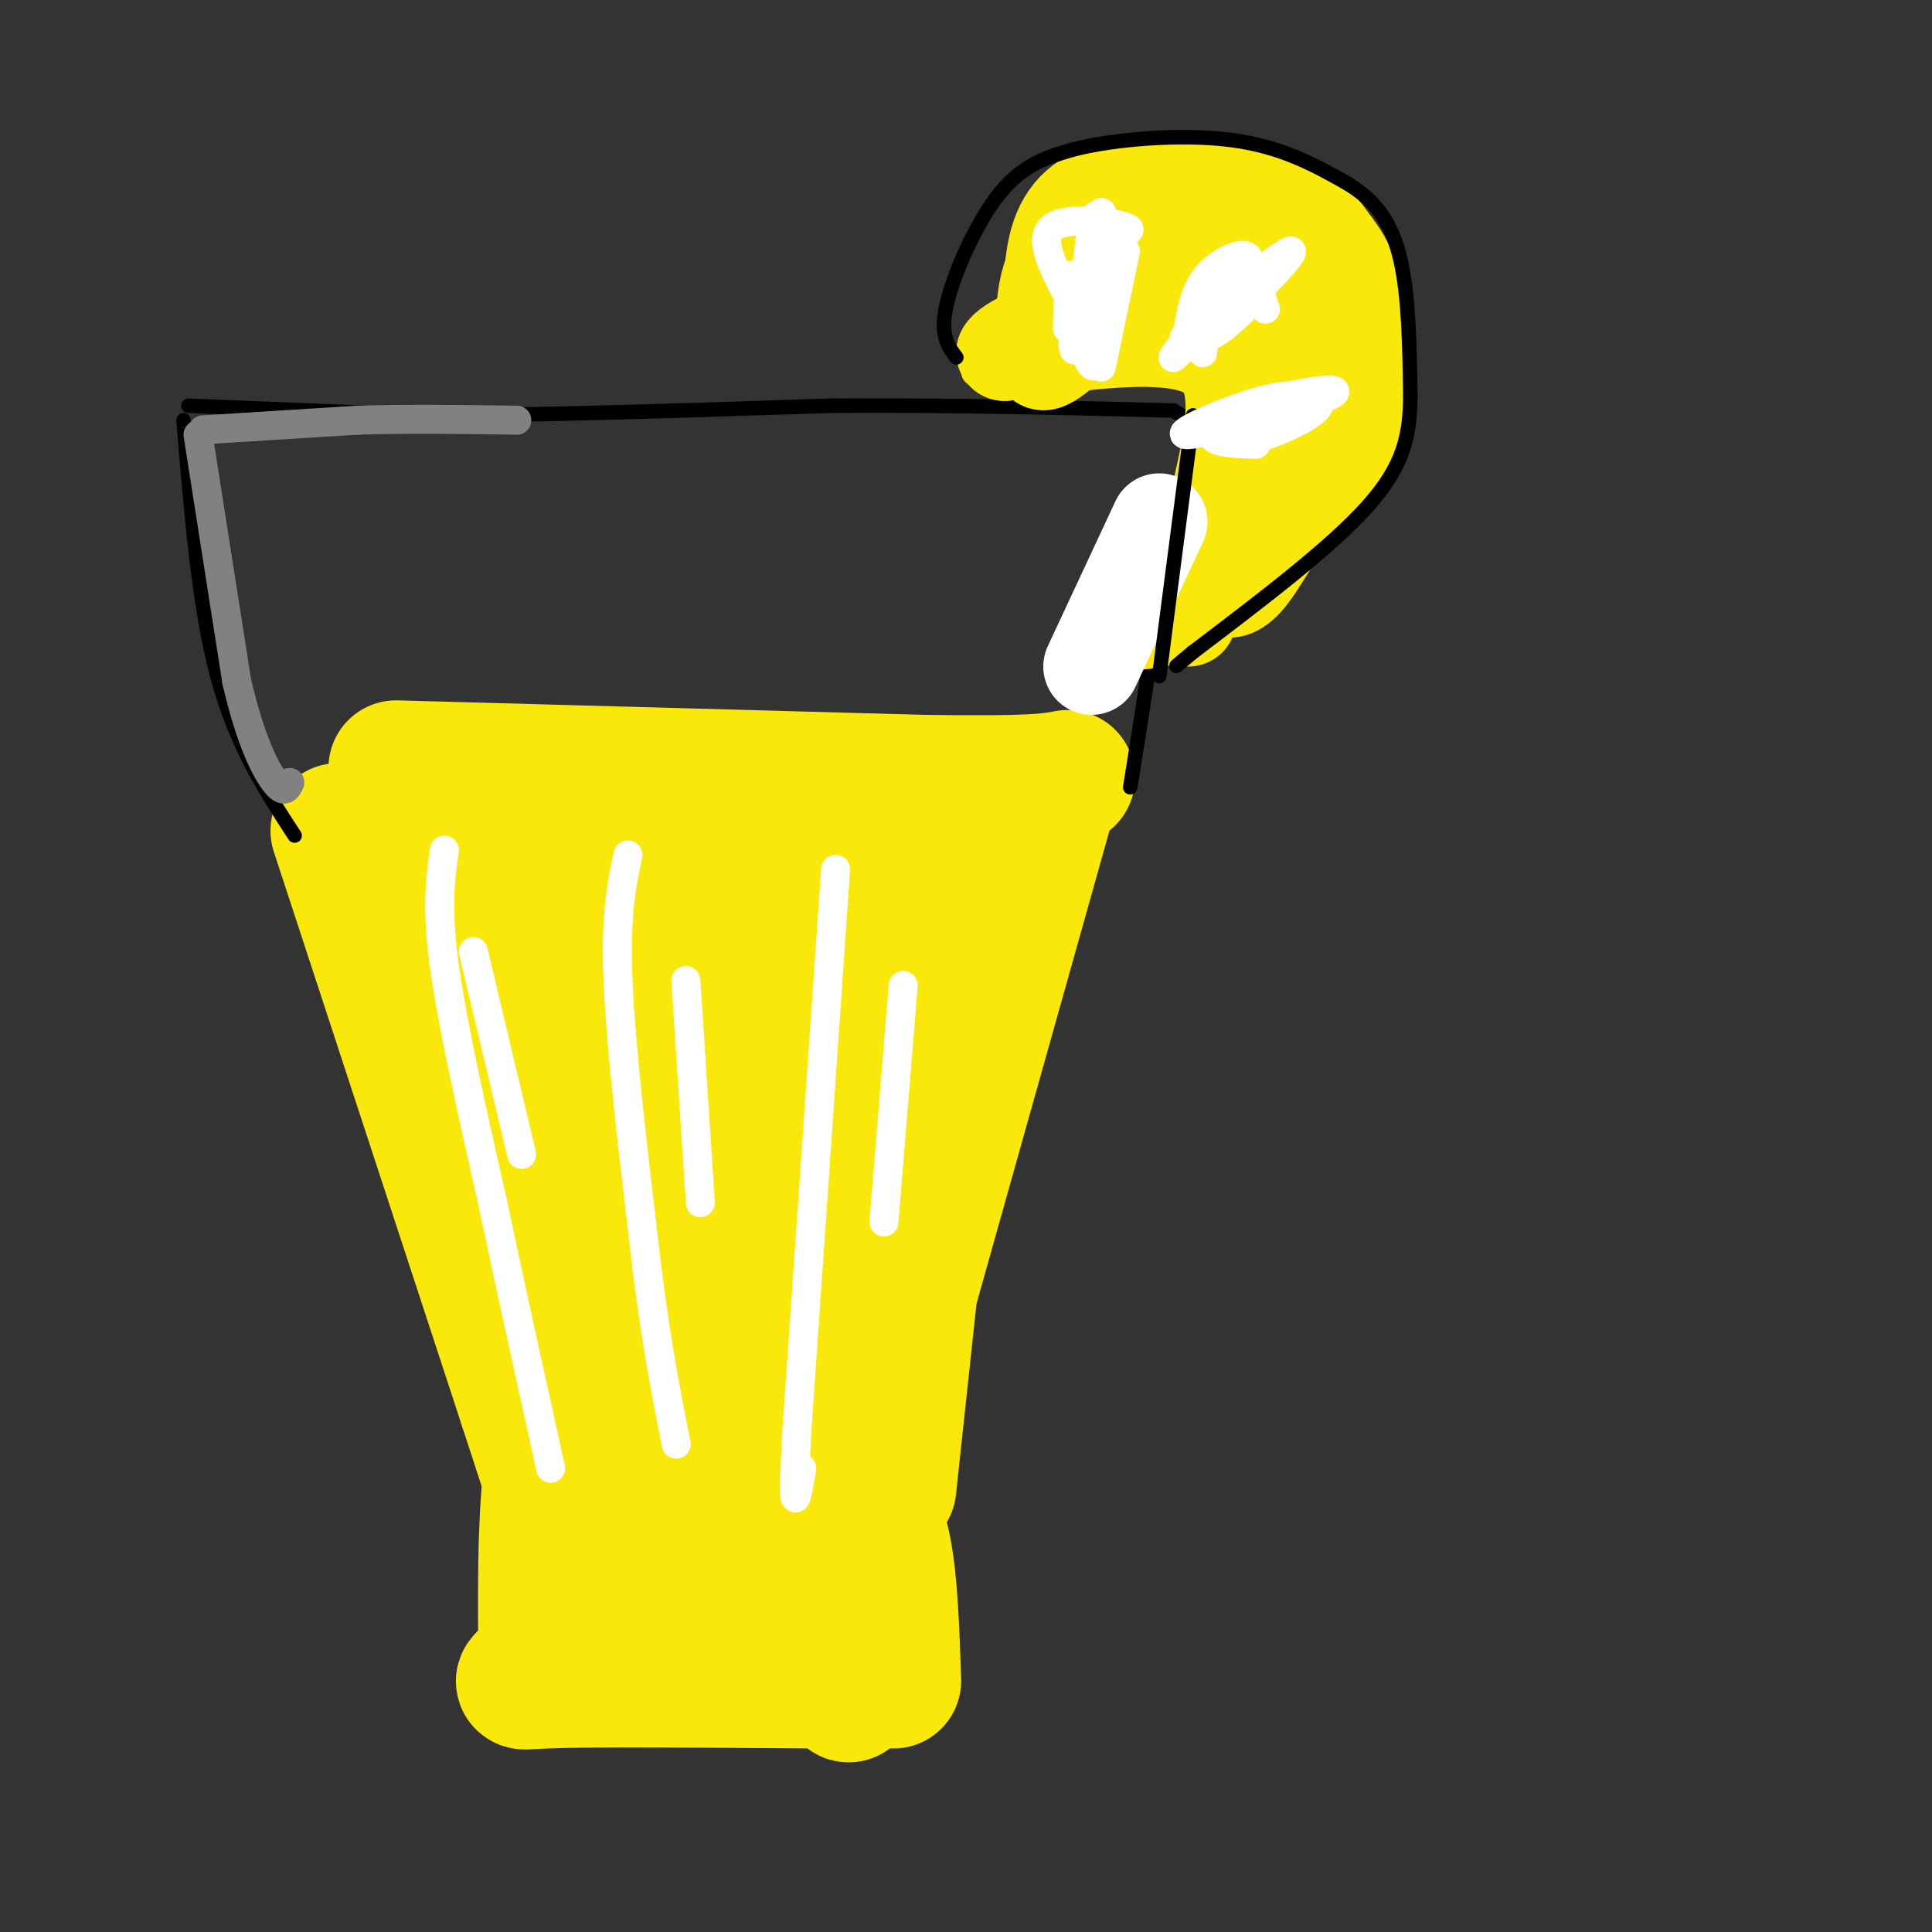 <svg viewBox='0 0 400 400' version='1.1' xmlns='http://www.w3.org/2000/svg' xmlns:xlink='http://www.w3.org/1999/xlink'><rect x="0" y="0" width="400" height="400" fill="#333333" stroke="none"/><g fill='none' stroke='rgb(250,232,11)' stroke-width='28' stroke-linecap='round' stroke-linejoin='round'><path d='M82,159c0.000,0.000 109.000,3.000 109,3'/><path d='M191,162c23.167,0.333 26.583,-0.333 30,-1'/><path d='M70,172c0.000,0.000 39.000,119.000 39,119'/><path d='M109,291c8.000,24.500 8.500,26.250 9,28'/><path d='M216,169c0.000,0.000 -43.000,153.000 -43,153'/><path d='M173,322c-14.911,29.978 -30.689,28.422 -43,6c-12.311,-22.422 -21.156,-65.711 -30,-109'/><path d='M100,219c-11.911,-26.733 -26.689,-39.067 -13,-44c13.689,-4.933 55.844,-2.467 98,0'/><path d='M185,175c15.905,0.576 6.668,2.016 5,2c-1.668,-0.016 4.233,-1.489 -4,27c-8.233,28.489 -30.601,86.939 -39,111c-8.399,24.061 -2.828,13.732 -5,-2c-2.172,-15.732 -12.086,-36.866 -22,-58'/><path d='M120,255c-7.194,-25.097 -14.179,-58.841 -14,-57c0.179,1.841 7.522,39.267 13,63c5.478,23.733 9.090,33.774 12,23c2.910,-10.774 5.117,-42.364 3,-59c-2.117,-16.636 -8.559,-18.318 -15,-20'/><path d='M119,205c-1.845,-0.603 1.041,7.890 8,16c6.959,8.110 17.991,15.836 23,20c5.009,4.164 3.995,4.767 6,1c2.005,-3.767 7.029,-11.904 10,-25c2.971,-13.096 3.890,-31.153 1,-39c-2.890,-7.847 -9.589,-5.485 -16,-1c-6.411,4.485 -12.534,11.092 -16,15c-3.466,3.908 -4.276,5.117 -4,8c0.276,2.883 1.638,7.442 3,12'/><path d='M134,212c4.889,4.004 15.611,8.013 21,10c5.389,1.987 5.444,1.951 6,-4c0.556,-5.951 1.613,-17.818 0,-27c-1.613,-9.182 -5.897,-15.679 -10,-18c-4.103,-2.321 -8.026,-0.465 -10,-1c-1.974,-0.535 -2.001,-3.460 -4,4c-1.999,7.460 -5.971,25.306 -8,37c-2.029,11.694 -2.116,17.236 0,25c2.116,7.764 6.433,17.751 9,23c2.567,5.249 3.383,5.759 5,2c1.617,-3.759 4.033,-11.788 5,-23c0.967,-11.212 0.483,-25.606 0,-40'/><path d='M148,200c-1.405,-7.238 -4.917,-5.333 -7,-8c-2.083,-2.667 -2.738,-9.905 -4,1c-1.262,10.905 -3.132,39.954 -3,57c0.132,17.046 2.266,22.089 -4,6c-6.266,-16.089 -20.933,-53.311 -20,-64c0.933,-10.689 17.467,5.156 34,21'/><path d='M144,213c5.818,7.663 3.364,16.322 -1,25c-4.364,8.678 -10.636,17.375 -16,27c-5.364,9.625 -9.818,20.179 -12,33c-2.182,12.821 -2.091,27.911 -2,43'/><path d='M113,341c-2.800,8.244 -8.800,7.356 0,7c8.800,-0.356 32.400,-0.178 56,0'/><path d='M169,348c9.733,1.600 6.067,5.600 6,0c-0.067,-5.600 3.467,-20.800 7,-36'/><path d='M182,312c1.333,-6.500 1.167,-4.750 1,-3'/><path d='M177,307c2.333,3.583 4.667,7.167 6,14c1.333,6.833 1.667,16.917 2,27'/><path d='M184,308c0.000,0.000 10.000,-93.000 10,-93'/></g>
<g fill='none' stroke='rgb(0,0,0)' stroke-width='3' stroke-linecap='round' stroke-linejoin='round'><path d='M38,87c1.583,19.333 3.167,38.667 7,53c3.833,14.333 9.917,23.667 16,33'/><path d='M39,84c0.000,0.000 50.000,2.000 50,2'/><path d='M89,86c22.167,0.000 52.583,-1.000 83,-2'/><path d='M172,84c25.667,-0.167 48.333,0.417 71,1'/><path d='M243,85c11.333,6.333 4.167,21.667 -3,37'/><path d='M240,122c-1.500,13.000 -3.750,27.000 -6,41'/></g>
<g fill='none' stroke='rgb(255,255,255)' stroke-width='6' stroke-linecap='round' stroke-linejoin='round'><path d='M92,176c-0.833,5.917 -1.667,11.833 0,24c1.667,12.167 5.833,30.583 10,49'/><path d='M102,249c3.667,17.333 7.833,36.167 12,55'/><path d='M98,197c0.000,0.000 10.000,42.000 10,42'/><path d='M130,177c-1.333,6.333 -2.667,12.667 -2,27c0.667,14.333 3.333,36.667 6,59'/><path d='M134,263c2.000,15.833 4.000,25.917 6,36'/><path d='M142,203c0.000,0.000 3.000,46.000 3,46'/><path d='M173,180c0.000,0.000 -8.000,116.000 -8,116'/><path d='M165,296c-1.167,20.667 -0.083,14.333 1,8'/><path d='M187,204c0.000,0.000 -4.000,49.000 -4,49'/></g>
<g fill='none' stroke='rgb(128,130,130)' stroke-width='6' stroke-linecap='round' stroke-linejoin='round'><path d='M41,90c0.000,0.000 8.000,51.000 8,51'/><path d='M49,141c2.889,12.600 6.111,18.600 8,21c1.889,2.400 2.444,1.200 3,0'/><path d='M42,89c0.000,0.000 32.000,-2.000 32,-2'/><path d='M74,87c10.833,-0.333 21.917,-0.167 33,0'/></g>
<g fill='none' stroke='rgb(250,232,11)' stroke-width='6' stroke-linecap='round' stroke-linejoin='round'><path d='M202,77c5.178,-8.356 10.356,-16.711 14,-23c3.644,-6.289 5.756,-10.511 14,-12c8.244,-1.489 22.622,-0.244 37,1'/></g>
<g fill='none' stroke='rgb(250,232,11)' stroke-width='20' stroke-linecap='round' stroke-linejoin='round'><path d='M216,72c0.060,-5.726 0.119,-11.452 2,-16c1.881,-4.548 5.583,-7.917 12,-10c6.417,-2.083 15.548,-2.881 21,-1c5.452,1.881 7.226,6.440 9,11'/><path d='M260,56c3.107,3.643 6.375,7.250 8,15c1.625,7.750 1.607,19.643 0,28c-1.607,8.357 -4.804,13.179 -8,18'/><path d='M260,117c-2.756,4.400 -5.644,6.400 -7,4c-1.356,-2.400 -1.178,-9.200 -1,-16'/><path d='M252,105c1.800,-9.333 6.800,-24.667 0,-31c-6.800,-6.333 -25.400,-3.667 -44,-1'/><path d='M208,73c1.448,-3.411 27.069,-11.440 37,-16c9.931,-4.560 4.174,-5.651 -4,-1c-8.174,4.651 -18.764,15.043 -23,18c-4.236,2.957 -2.118,-1.522 0,-6'/><path d='M218,68c-0.186,-4.332 -0.652,-12.164 1,-18c1.652,-5.836 5.422,-9.678 13,-11c7.578,-1.322 18.963,-0.125 26,1c7.037,1.125 9.725,2.179 12,4c2.275,1.821 4.138,4.411 6,7'/><path d='M276,51c1.990,2.604 3.967,5.616 5,13c1.033,7.384 1.124,19.142 0,26c-1.124,6.858 -3.464,8.817 -10,14c-6.536,5.183 -17.268,13.592 -28,22'/><path d='M243,126c-6.622,3.867 -9.178,2.533 -8,2c1.178,-0.533 6.089,-0.267 11,0'/></g>
<g fill='none' stroke='rgb(255,255,255)' stroke-width='20' stroke-linecap='round' stroke-linejoin='round'><path d='M240,108c0.000,0.000 -14.000,30.000 -14,30'/></g>
<g fill='none' stroke='rgb(0,0,0)' stroke-width='3' stroke-linecap='round' stroke-linejoin='round'><path d='M247,86c0.000,0.000 -7.000,54.000 -7,54'/><path d='M198,74c-1.733,-2.289 -3.467,-4.578 -2,-11c1.467,-6.422 6.133,-16.978 11,-23c4.867,-6.022 9.933,-7.511 15,-9'/><path d='M222,31c8.600,-2.244 22.600,-3.356 33,-2c10.400,1.356 17.200,5.178 24,9'/><path d='M279,38c6.089,3.711 9.311,8.489 11,16c1.689,7.511 1.844,17.756 2,28'/><path d='M292,82c-0.089,8.133 -1.311,14.467 -9,23c-7.689,8.533 -21.844,19.267 -36,30'/><path d='M247,135c-6.000,5.000 -3.000,2.500 0,0'/></g>
<g fill='none' stroke='rgb(255,255,255)' stroke-width='6' stroke-linecap='round' stroke-linejoin='round'><path d='M226,47c0.000,0.000 -3.000,25.000 -3,25'/><path d='M233,52c0.000,0.000 -5.000,24.000 -5,24'/><path d='M227,57c-1.530,-0.469 -3.059,-0.938 -4,4c-0.941,4.938 -1.293,15.282 0,10c1.293,-5.282 4.233,-26.191 5,-27c0.767,-0.809 -0.638,18.483 -2,24c-1.362,5.517 -2.681,-2.742 -4,-11'/><path d='M222,57c-0.833,0.000 -0.917,5.500 -1,11'/><path d='M227,49c4.267,-0.533 8.533,-1.067 6,-2c-2.533,-0.933 -11.867,-2.267 -15,0c-3.133,2.267 -0.067,8.133 3,14'/><path d='M221,61c1.821,7.083 4.875,17.792 6,14c1.125,-3.792 0.321,-22.083 0,-28c-0.321,-5.917 -0.161,0.542 0,7'/><path d='M262,64c-1.097,-3.266 -2.195,-6.533 -7,-3c-4.805,3.533 -13.319,13.864 -12,13c1.319,-0.864 12.470,-12.925 15,-18c2.530,-5.075 -3.563,-3.164 -7,0c-3.437,3.164 -4.219,7.582 -5,12'/><path d='M246,68c0.523,1.910 4.330,0.687 10,-4c5.670,-4.687 13.204,-12.836 11,-12c-2.204,0.836 -14.145,10.659 -19,15c-4.855,4.341 -2.624,3.202 -1,3c1.624,-0.202 2.642,0.533 6,-2c3.358,-2.533 9.058,-8.336 9,-10c-0.058,-1.664 -5.874,0.810 -9,4c-3.126,3.190 -3.563,7.095 -4,11'/><path d='M275,82c-9.485,2.532 -18.970,5.064 -22,7c-3.030,1.936 0.395,3.276 6,2c5.605,-1.276 13.389,-5.167 14,-7c0.611,-1.833 -5.951,-1.609 -11,0c-5.049,1.609 -8.585,4.603 -7,5c1.585,0.397 8.293,-1.801 15,-4'/><path d='M270,85c3.061,-0.924 3.214,-1.234 2,-2c-1.214,-0.766 -3.794,-1.988 -11,0c-7.206,1.988 -19.039,7.188 -15,7c4.039,-0.188 23.949,-5.762 29,-8c5.051,-2.238 -4.755,-1.141 -12,1c-7.245,2.141 -11.927,5.326 -12,7c-0.073,1.674 4.464,1.837 9,2'/></g>
</svg>